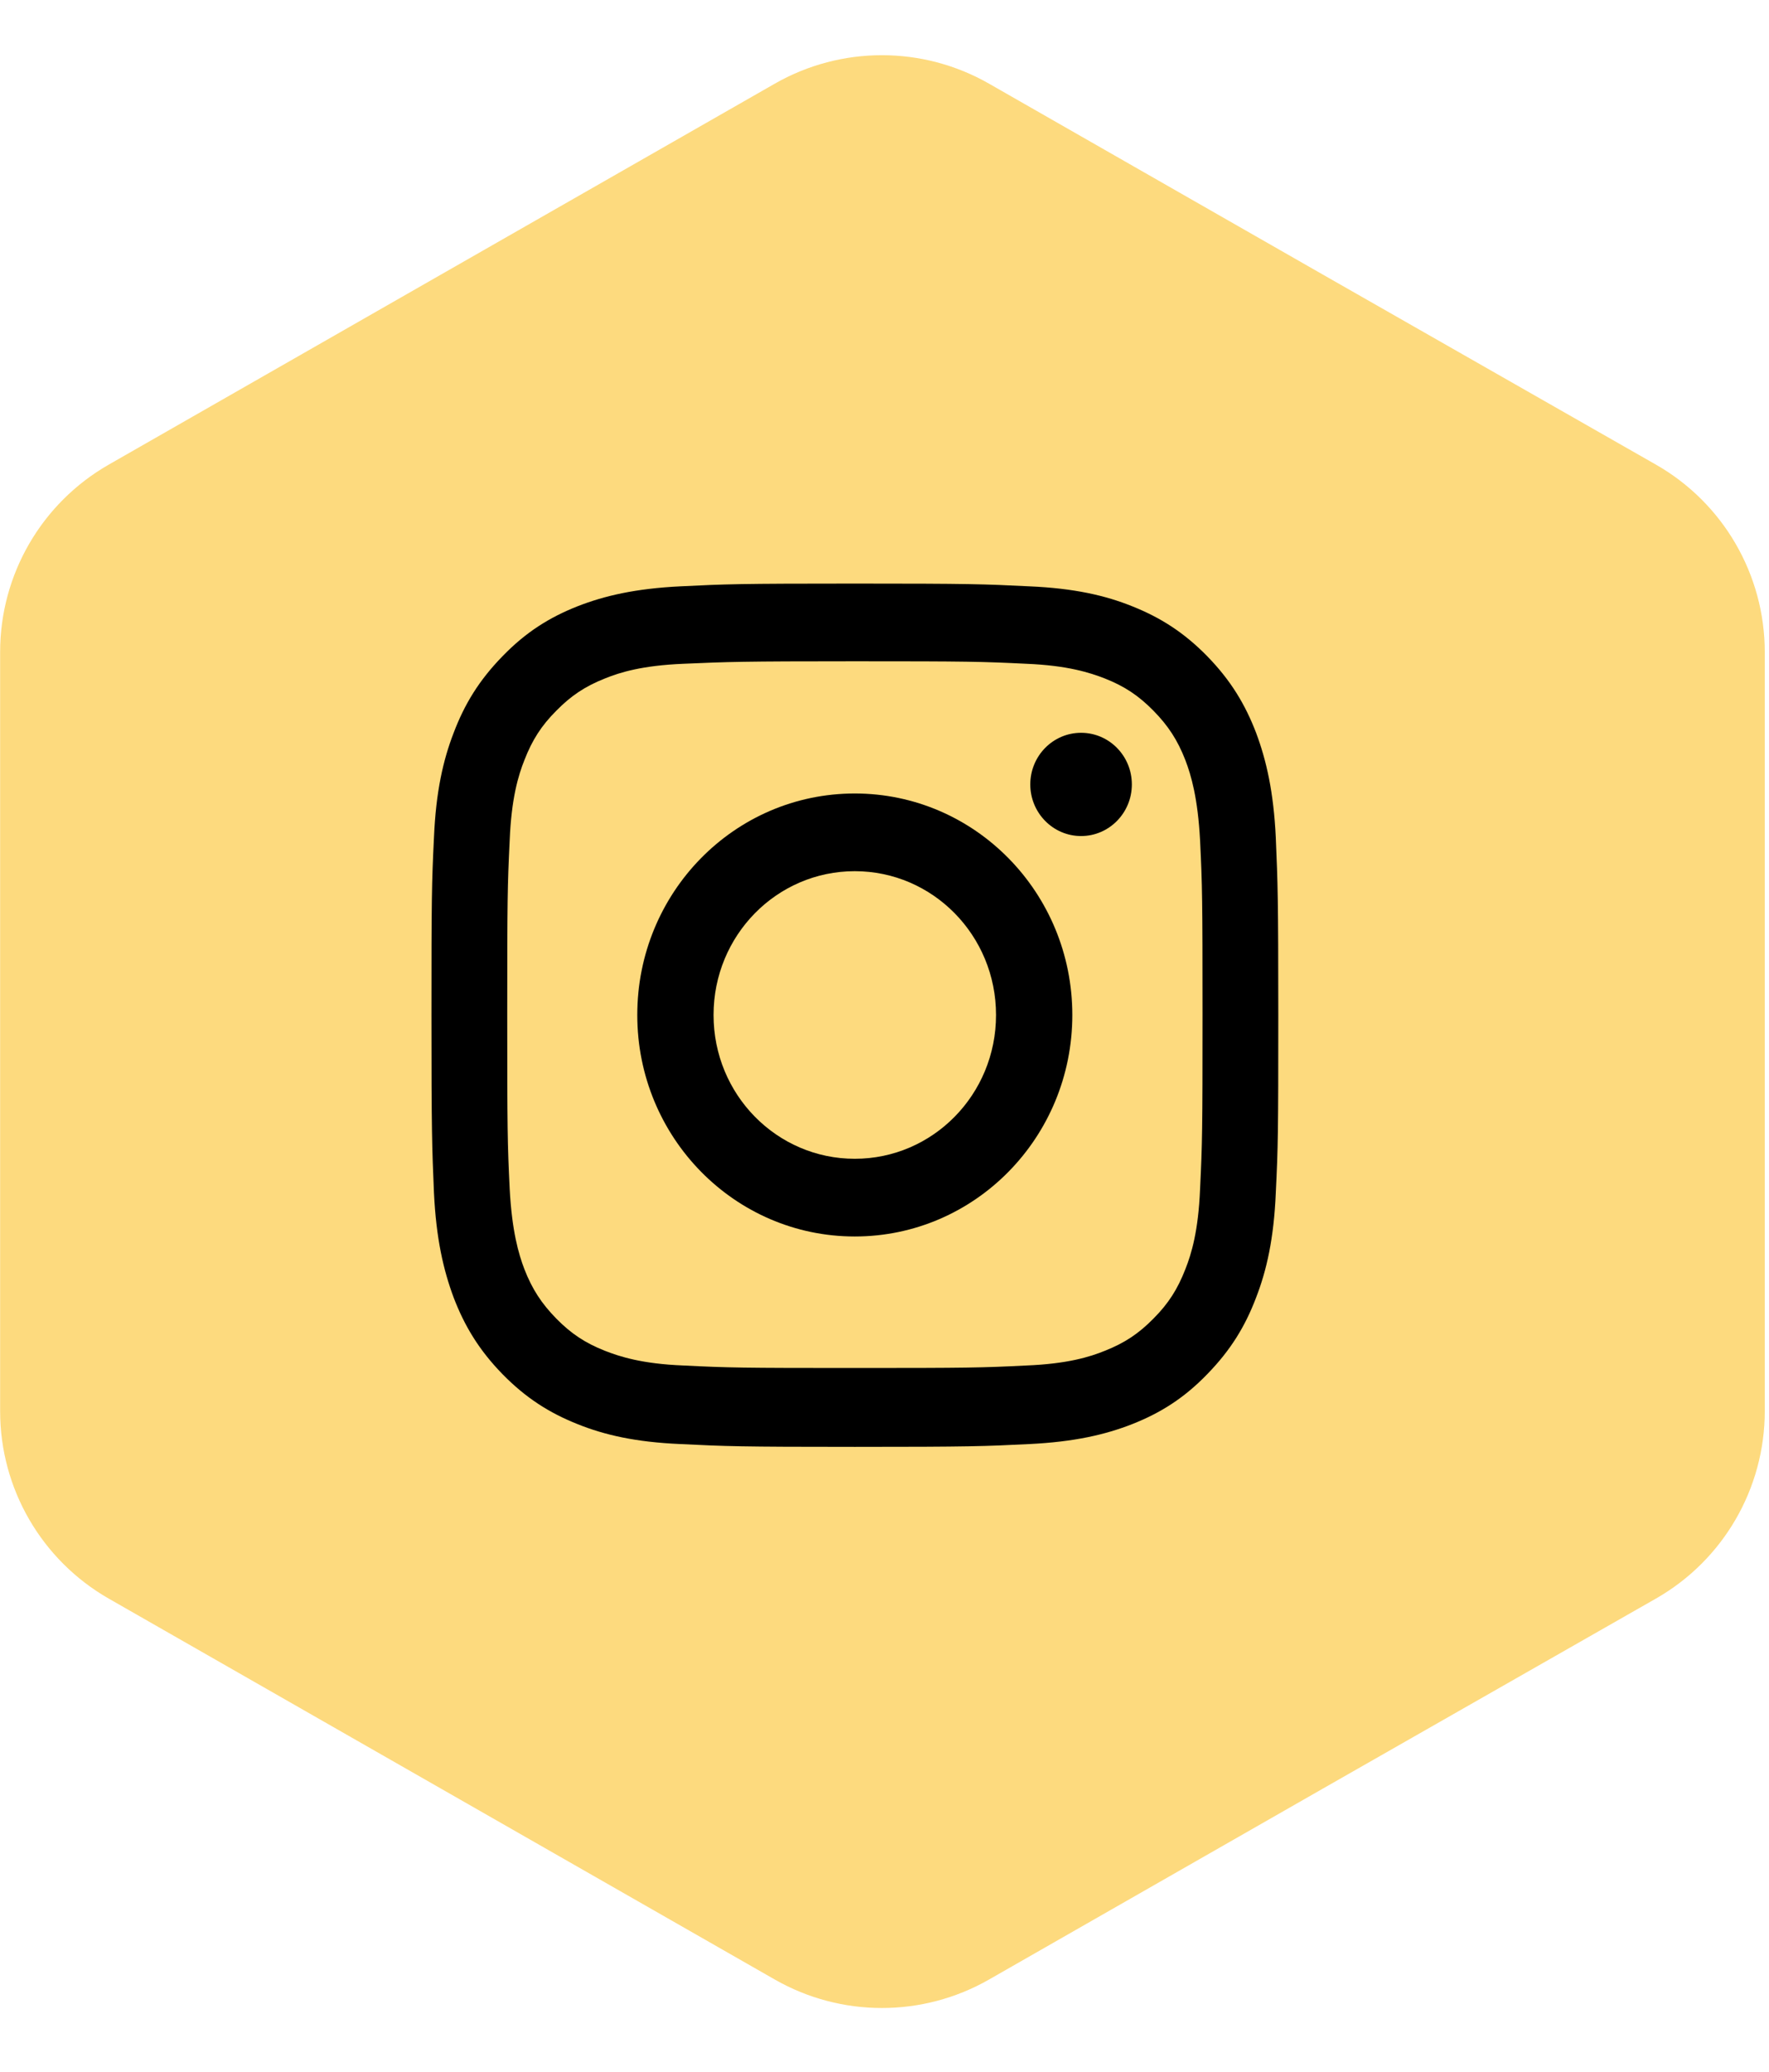 <?xml version="1.0" encoding="UTF-8"?> <svg xmlns="http://www.w3.org/2000/svg" width="41" height="48" viewBox="0 0 41 48" fill="none"> <path fill-rule="evenodd" clip-rule="evenodd" d="M22.922 1.938C21.384 1.059 19.496 1.059 17.958 1.938L10.221 6.361L2.521 10.764C0.964 11.654 0.003 13.31 0.003 15.104V23.912V32.695C0.003 34.489 0.964 36.145 2.521 37.036L10.221 41.438L17.958 45.861C19.496 46.74 21.384 46.74 22.922 45.861L30.659 41.438L38.379 37.035C39.939 36.145 40.902 34.487 40.902 32.691V23.912V15.108C40.902 13.312 39.939 11.654 38.379 10.764L30.659 6.361L22.922 1.938Z" fill="#FDDA7E"></path> <path d="M19.814 15.32C22.437 15.32 22.746 15.327 23.788 15.378C24.746 15.417 25.26 15.584 25.608 15.719C26.064 15.899 26.392 16.118 26.733 16.465C27.074 16.812 27.293 17.146 27.473 17.61C27.608 17.963 27.762 18.491 27.814 19.468C27.865 20.523 27.871 20.838 27.871 23.507C27.871 26.175 27.865 26.491 27.814 27.545C27.775 28.516 27.614 29.05 27.473 29.404C27.293 29.867 27.08 30.201 26.733 30.549C26.392 30.896 26.064 31.114 25.608 31.294C25.26 31.436 24.739 31.597 23.788 31.635C22.752 31.687 22.437 31.693 19.814 31.693C17.19 31.693 16.881 31.687 15.839 31.635C14.881 31.597 14.367 31.43 14.019 31.294C13.563 31.114 13.235 30.896 12.894 30.549C12.553 30.201 12.334 29.867 12.154 29.404C12.019 29.05 11.865 28.523 11.813 27.545C11.762 26.491 11.756 26.175 11.756 23.507C11.756 20.838 11.762 20.523 11.813 19.468C11.852 18.497 12.013 17.963 12.154 17.61C12.334 17.146 12.547 16.812 12.894 16.465C13.235 16.118 13.563 15.899 14.019 15.719C14.367 15.577 14.887 15.417 15.839 15.378C16.875 15.333 17.19 15.32 19.814 15.32ZM19.814 13.52C17.145 13.52 16.81 13.532 15.768 13.584C14.727 13.635 14.006 13.803 13.383 14.047C12.733 14.304 12.187 14.645 11.646 15.204C11.1 15.764 10.765 16.317 10.514 16.979C10.27 17.61 10.103 18.343 10.058 19.404C10.006 20.465 10 20.806 10 23.52C10 26.233 10.013 26.574 10.058 27.635C10.109 28.696 10.277 29.423 10.514 30.06C10.765 30.716 11.1 31.275 11.646 31.835C12.193 32.394 12.739 32.735 13.383 32.992C14.006 33.243 14.727 33.41 15.768 33.455C16.817 33.507 17.151 33.52 19.814 33.52C22.476 33.52 22.817 33.507 23.858 33.455C24.9 33.404 25.621 33.237 26.244 32.992C26.894 32.735 27.441 32.394 27.981 31.835C28.527 31.275 28.862 30.722 29.113 30.06C29.357 29.43 29.524 28.696 29.569 27.635C29.621 26.574 29.627 26.233 29.627 23.52C29.627 20.806 29.614 20.465 29.569 19.404C29.518 18.343 29.351 17.616 29.113 16.979C28.862 16.323 28.527 15.764 27.981 15.204C27.434 14.645 26.887 14.304 26.244 14.047C25.621 13.796 24.9 13.629 23.858 13.584C22.817 13.532 22.476 13.52 19.814 13.52Z" fill="black"></path> <path d="M19.811 18.383C17.02 18.383 14.77 20.679 14.77 23.515C14.77 26.351 17.027 28.646 19.811 28.646C22.596 28.646 24.853 26.351 24.853 23.515C24.853 20.679 22.596 18.383 19.811 18.383ZM19.811 26.846C18.004 26.846 16.538 25.36 16.538 23.515C16.538 21.669 18.004 20.183 19.811 20.183C21.618 20.183 23.085 21.669 23.085 23.515C23.085 25.36 21.618 26.846 19.811 26.846Z" fill="black"></path> <path d="M25.056 19.369C25.706 19.369 26.233 18.833 26.233 18.173C26.233 17.512 25.706 16.977 25.056 16.977C24.406 16.977 23.879 17.512 23.879 18.173C23.879 18.833 24.406 19.369 25.056 19.369Z" fill="black"></path> </svg> 